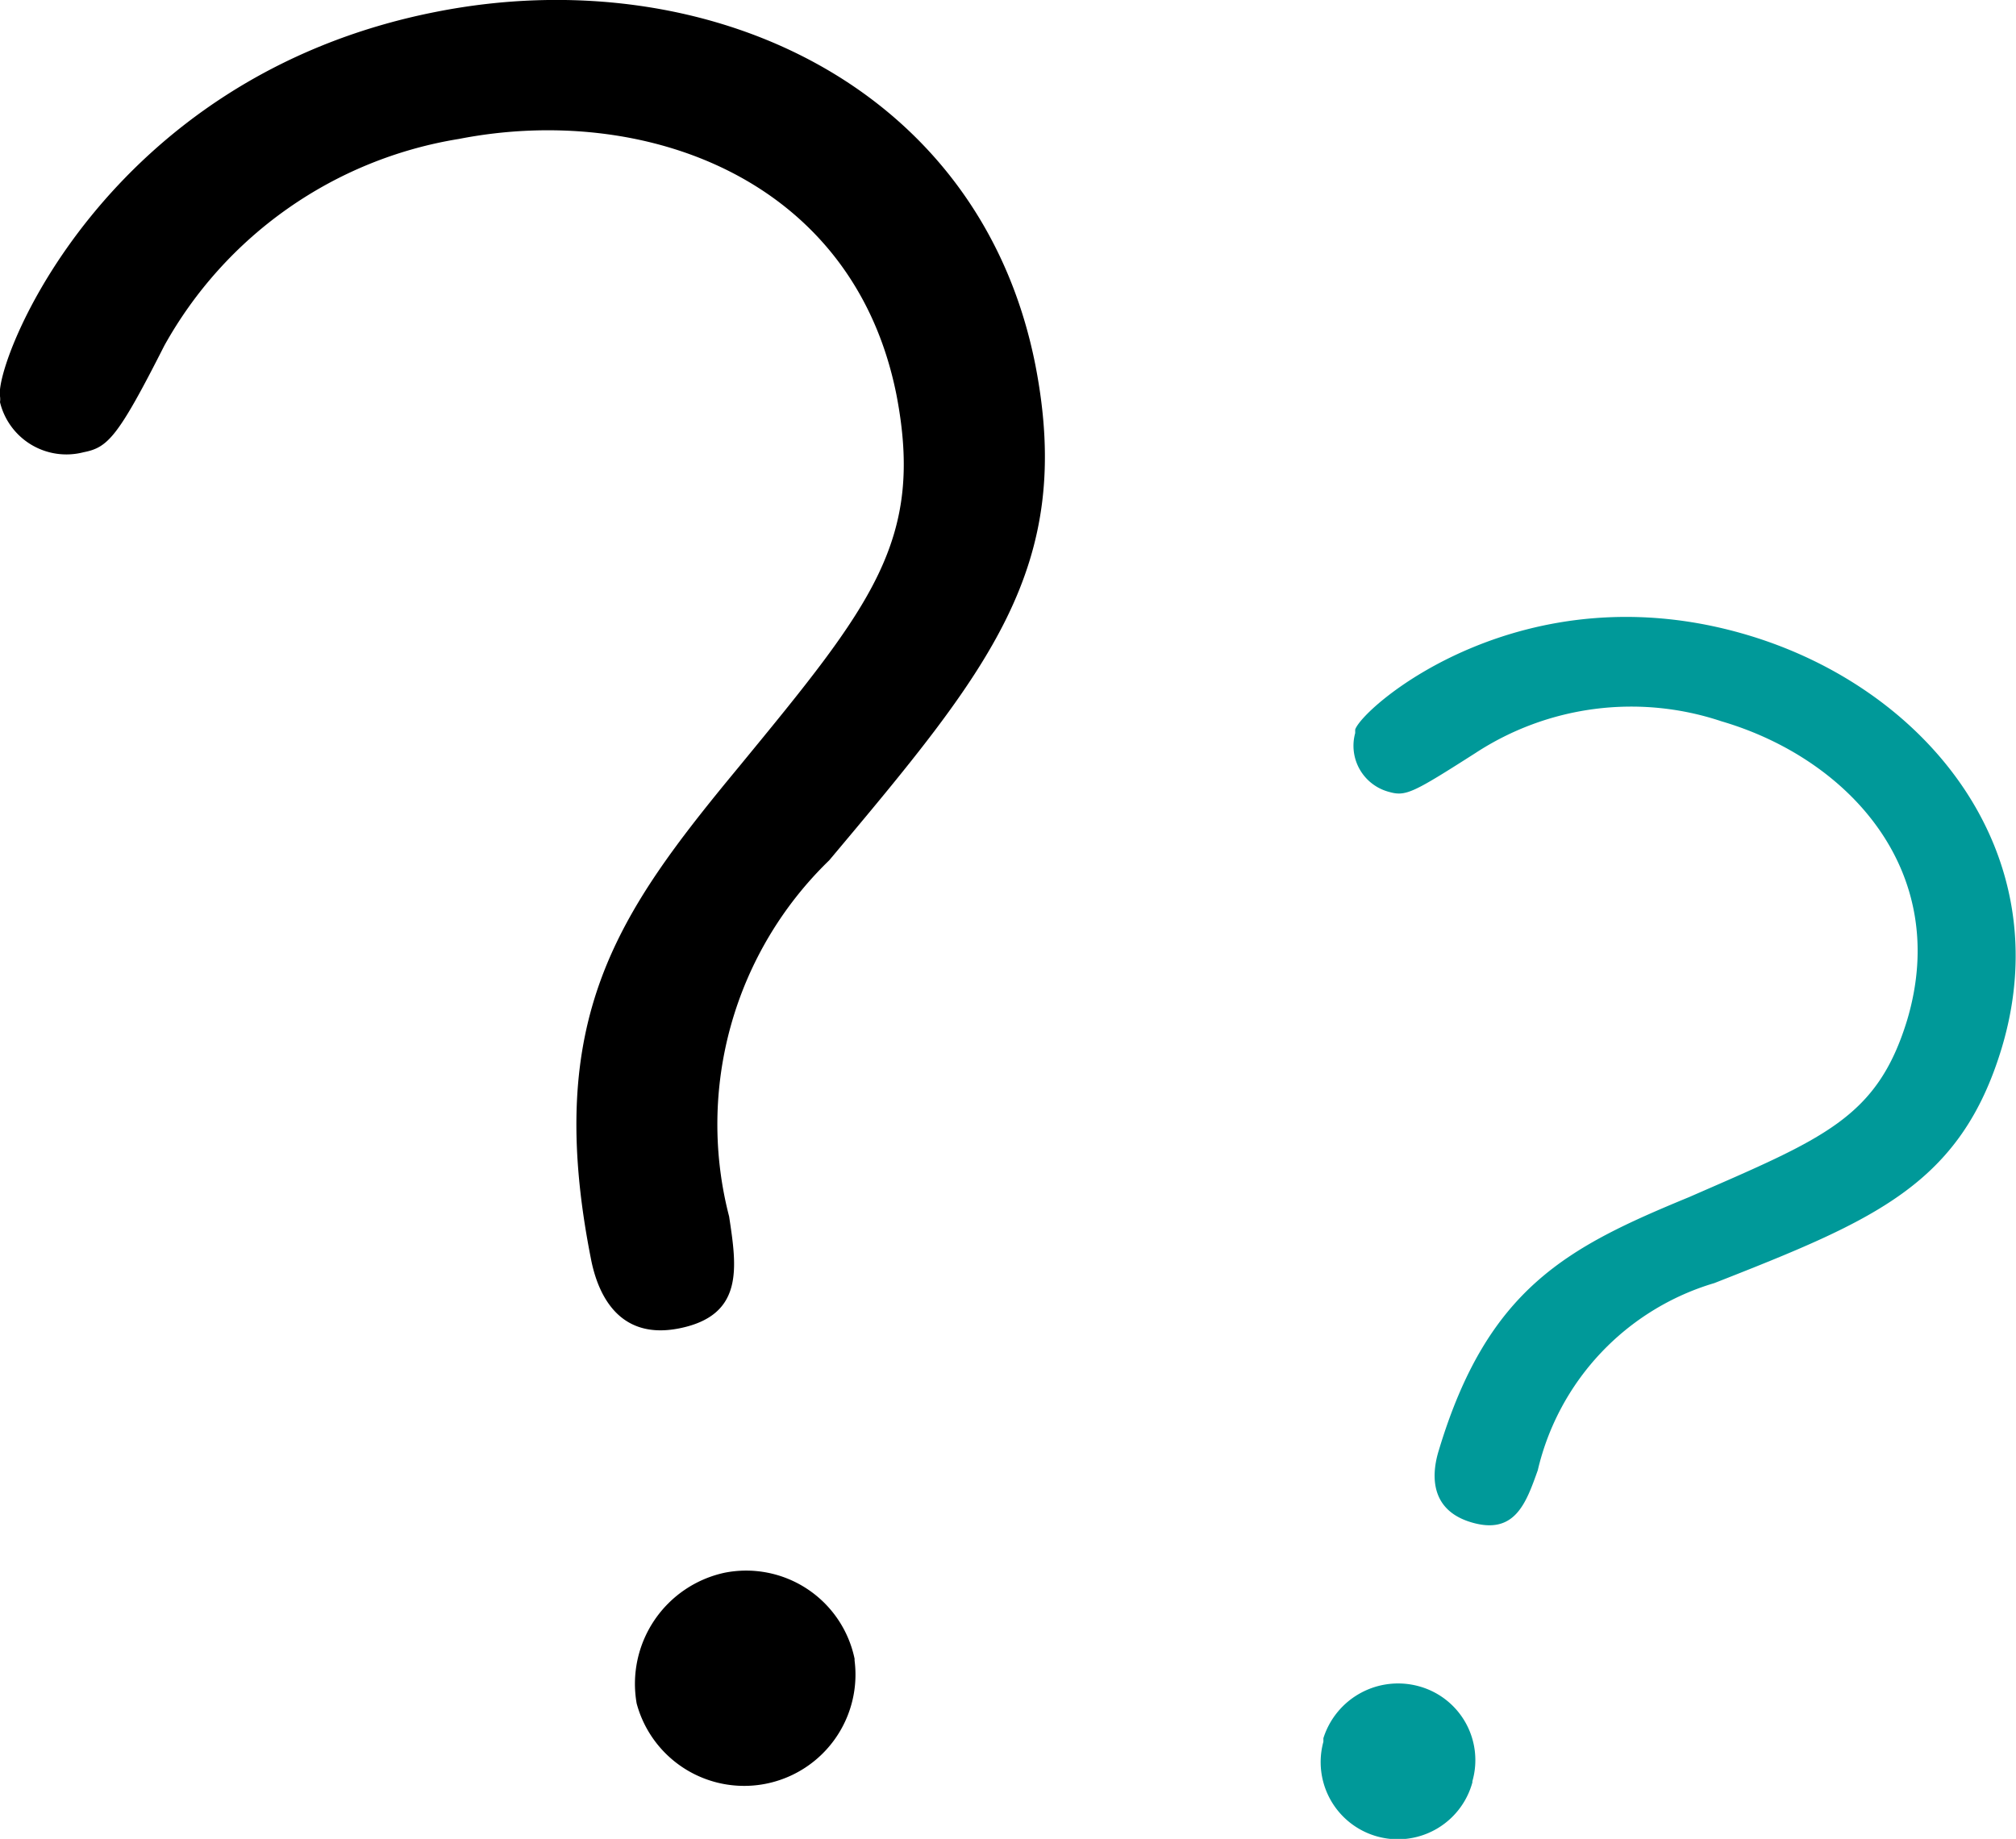 <svg xmlns="http://www.w3.org/2000/svg" viewBox="0 0 34.23 31.23"><g data-name="レイヤー 2"><g data-name="レイヤー 1"><g data-name="グループ 21"><path data-name="パス 4" d="M7.41.2c4.51-.89 9.22 1.19 10.17 6 .67 3.44-.79 5.18-3.5 8.41a6.24 6.24 0 00-1.7 6.05c.13.86.26 1.68-.85 1.9s-1.41-.72-1.5-1.2c-.8-4.07.46-5.85 2.51-8.33 2.26-2.75 3.16-3.85 2.68-6.33-.74-3.7-4.32-4.95-7.43-4.34a7 7 0 00-5 3.51C2 7.43 1.83 7.6 1.42 7.68A1.16 1.16 0 010 6.83a.36.36 0 000-.1C-.1 6.17 1.75 1.31 7.41.2zm7.1 28a1.89 1.89 0 01-3.7.73 1.93 1.93 0 011.49-2.22 1.88 1.88 0 012.21 1.46z"/></g><g data-name="グループ 22"><path data-name="パス 5" d="M29.69 10.79c3.06.92 5.28 3.72 4.3 7-.7 2.33-2.16 2.93-4.88 4a4.35 4.35 0 00-3 3.18c-.2.56-.39 1.11-1.14.88s-.64-.9-.54-1.22c.83-2.76 2.19-3.45 4.25-4.3 2.29-1 3.19-1.34 3.7-3 .76-2.54-1-4.45-3.15-5.08a4.83 4.83 0 00-4.18.54c-1.05.67-1.18.74-1.46.66a.81.81 0 01-.58-1v-.06c.13-.39 2.85-2.75 6.68-1.6zM25 30.27a1.31 1.31 0 11-2.53-.69v-.06a1.33 1.33 0 011.63-.88 1.3 1.3 0 01.9 1.61z" fill="#099"/></g></g></g></svg>